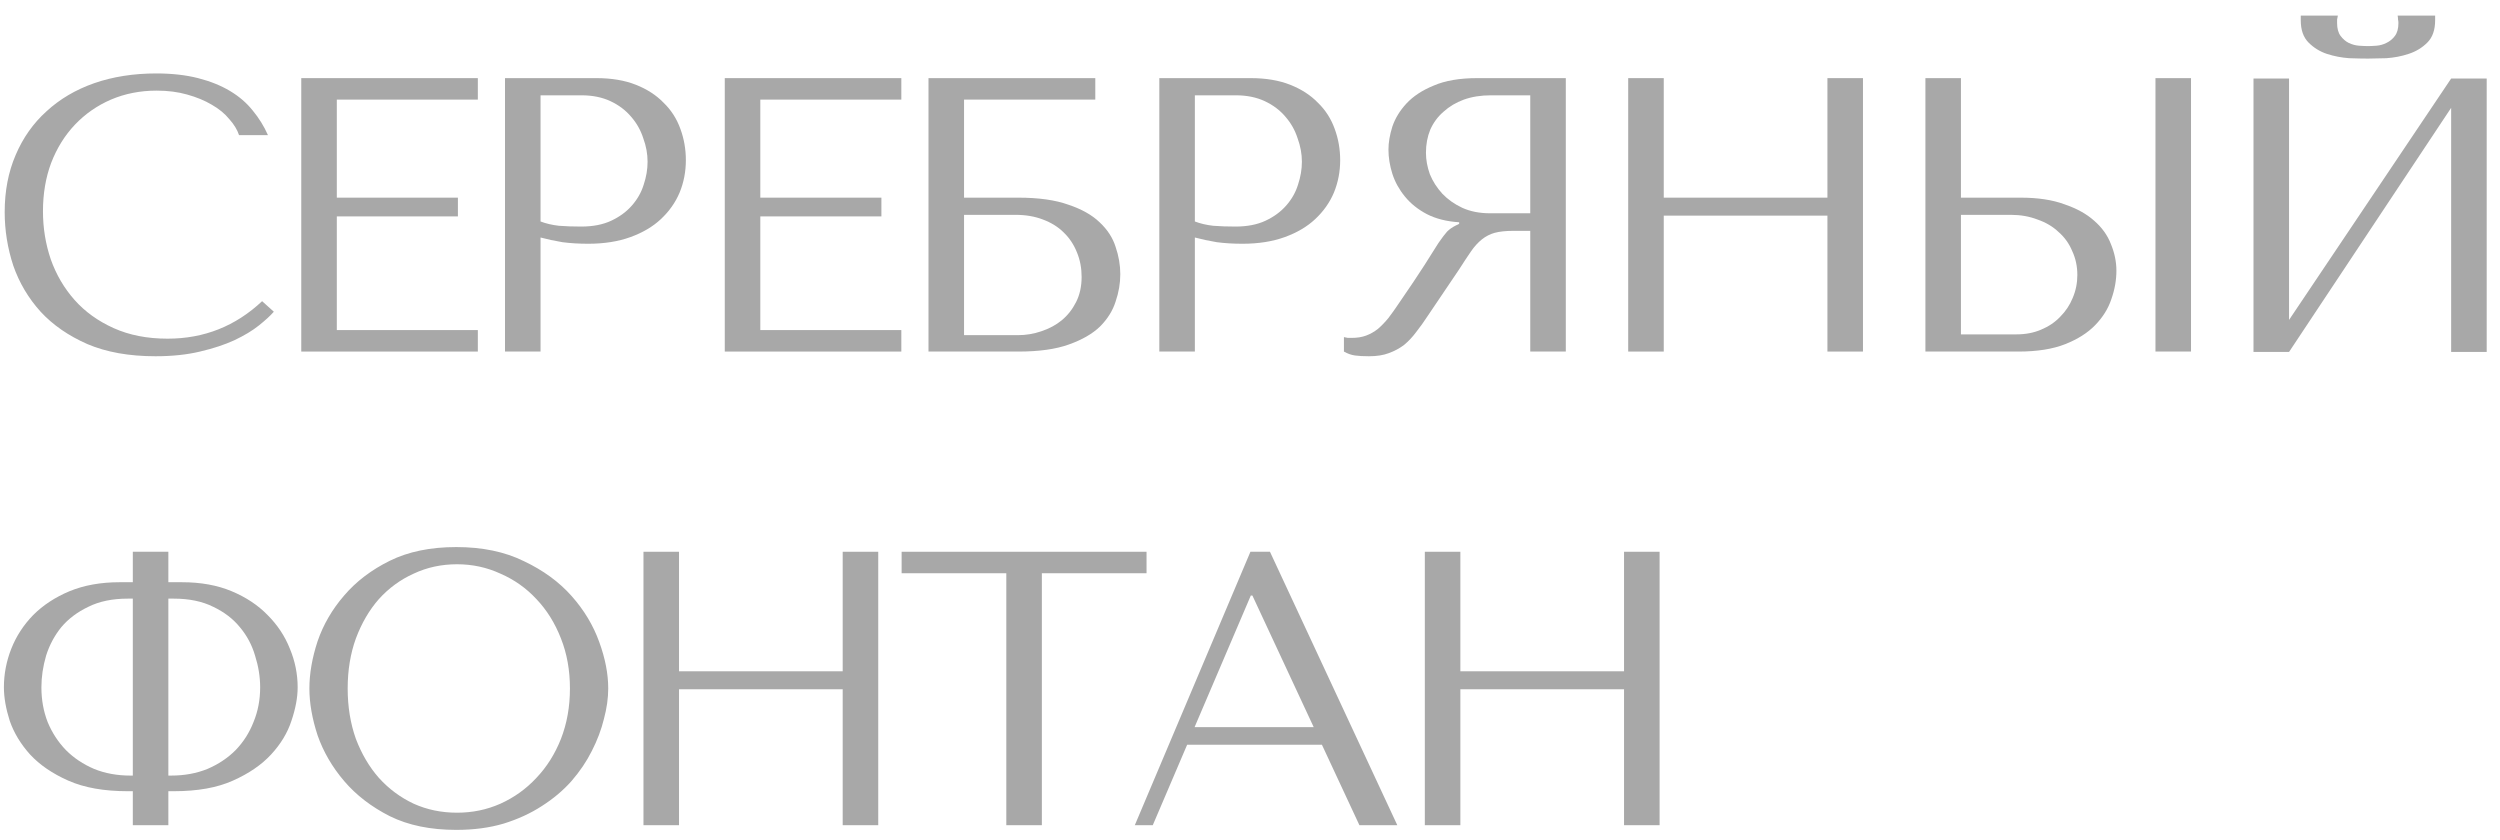 <?xml version="1.0" encoding="UTF-8"?> <svg xmlns="http://www.w3.org/2000/svg" width="128" height="43" viewBox="0 0 128 43" fill="none"><path d="M13.42 15.42L14.02 15.96C13.847 16.16 13.593 16.393 13.26 16.66C12.927 16.927 12.507 17.18 12 17.42C11.507 17.647 10.92 17.84 10.24 18C9.573 18.16 8.813 18.24 7.96 18.24C6.613 18.24 5.453 18.033 4.48 17.62C3.507 17.193 2.707 16.64 2.08 15.96C1.453 15.267 0.987 14.48 0.68 13.6C0.387 12.707 0.24 11.793 0.24 10.86C0.24 9.78 0.427 8.807 0.8 7.94C1.173 7.06 1.7 6.313 2.38 5.7C3.06 5.073 3.873 4.593 4.82 4.26C5.78 3.927 6.84 3.76 8 3.76C8.8 3.76 9.513 3.84 10.14 4C10.767 4.16 11.313 4.38 11.78 4.66C12.247 4.94 12.633 5.273 12.94 5.66C13.26 6.047 13.52 6.467 13.72 6.92H12.24C12.147 6.64 11.98 6.367 11.74 6.1C11.513 5.82 11.213 5.573 10.84 5.36C10.48 5.147 10.06 4.973 9.58 4.84C9.113 4.707 8.593 4.64 8.02 4.64C7.18 4.64 6.4 4.793 5.68 5.1C4.973 5.407 4.36 5.833 3.84 6.38C3.32 6.927 2.913 7.58 2.62 8.34C2.34 9.087 2.2 9.913 2.2 10.82C2.2 11.673 2.333 12.493 2.6 13.28C2.88 14.067 3.287 14.76 3.82 15.36C4.353 15.96 5.02 16.44 5.82 16.8C6.62 17.16 7.54 17.34 8.58 17.34C10.447 17.34 12.06 16.7 13.42 15.42Z" fill="#A8A8A8"></path><path d="M15.425 4H24.465V5.1H17.245V10.12H23.445V11.08H17.245V16.9H24.465V18H15.425V4Z" fill="#A8A8A8"></path><path d="M27.676 12.16V18H25.856V4H30.536C31.31 4 31.983 4.113 32.556 4.34C33.13 4.567 33.603 4.873 33.976 5.26C34.363 5.633 34.65 6.08 34.836 6.6C35.023 7.107 35.116 7.64 35.116 8.2C35.116 8.787 35.01 9.34 34.796 9.86C34.583 10.367 34.263 10.82 33.836 11.22C33.423 11.607 32.903 11.913 32.276 12.14C31.65 12.367 30.93 12.48 30.116 12.48C29.636 12.48 29.196 12.453 28.796 12.4C28.396 12.333 28.023 12.253 27.676 12.16ZM27.676 4.88V11.34C27.956 11.447 28.27 11.52 28.616 11.56C28.963 11.587 29.343 11.6 29.756 11.6C30.356 11.6 30.87 11.5 31.296 11.3C31.723 11.1 32.076 10.84 32.356 10.52C32.636 10.2 32.836 9.847 32.956 9.46C33.09 9.06 33.156 8.667 33.156 8.28C33.156 7.88 33.083 7.48 32.936 7.08C32.803 6.667 32.596 6.3 32.316 5.98C32.036 5.647 31.683 5.38 31.256 5.18C30.83 4.98 30.336 4.88 29.776 4.88H27.676Z" fill="#A8A8A8"></path><path d="M37.108 4H46.148V5.1H38.928V10.12H45.128V11.08H38.928V16.9H46.148V18H37.108V4Z" fill="#A8A8A8"></path><path d="M49.359 5.1V10.12H52.139C53.179 10.12 54.032 10.24 54.699 10.48C55.379 10.707 55.912 11.007 56.299 11.38C56.699 11.753 56.972 12.173 57.119 12.64C57.279 13.107 57.359 13.573 57.359 14.04C57.359 14.507 57.279 14.973 57.119 15.44C56.972 15.907 56.706 16.333 56.319 16.72C55.932 17.093 55.399 17.4 54.719 17.64C54.052 17.88 53.192 18 52.139 18H47.539V4H56.079V5.1H49.359ZM49.359 17.16H52.119C52.532 17.16 52.932 17.093 53.319 16.96C53.719 16.827 54.066 16.64 54.359 16.4C54.666 16.147 54.912 15.833 55.099 15.46C55.286 15.087 55.379 14.66 55.379 14.18C55.379 13.727 55.299 13.307 55.139 12.92C54.979 12.52 54.752 12.18 54.459 11.9C54.179 11.62 53.826 11.4 53.399 11.24C52.986 11.08 52.519 11 51.999 11H49.359V17.16Z" fill="#A8A8A8"></path><path d="M61.177 12.16V18H59.357V4H64.037C64.81 4 65.484 4.113 66.057 4.34C66.63 4.567 67.104 4.873 67.477 5.26C67.864 5.633 68.15 6.08 68.337 6.6C68.524 7.107 68.617 7.64 68.617 8.2C68.617 8.787 68.51 9.34 68.297 9.86C68.084 10.367 67.764 10.82 67.337 11.22C66.924 11.607 66.404 11.913 65.777 12.14C65.15 12.367 64.43 12.48 63.617 12.48C63.137 12.48 62.697 12.453 62.297 12.4C61.897 12.333 61.524 12.253 61.177 12.16ZM61.177 4.88V11.34C61.457 11.447 61.77 11.52 62.117 11.56C62.464 11.587 62.844 11.6 63.257 11.6C63.857 11.6 64.37 11.5 64.797 11.3C65.224 11.1 65.577 10.84 65.857 10.52C66.137 10.2 66.337 9.847 66.457 9.46C66.59 9.06 66.657 8.667 66.657 8.28C66.657 7.88 66.584 7.48 66.437 7.08C66.304 6.667 66.097 6.3 65.817 5.98C65.537 5.647 65.184 5.38 64.757 5.18C64.33 4.98 63.837 4.88 63.277 4.88H61.177Z" fill="#A8A8A8"></path><path d="M80.169 4V18H78.349V11.82H77.469C77.095 11.82 76.782 11.853 76.529 11.92C76.289 11.987 76.069 12.1 75.869 12.26C75.669 12.42 75.482 12.627 75.309 12.88C75.135 13.133 74.929 13.447 74.689 13.82L73.109 16.16C72.909 16.467 72.709 16.747 72.509 17C72.322 17.253 72.115 17.473 71.889 17.66C71.662 17.833 71.402 17.973 71.109 18.08C70.829 18.187 70.489 18.24 70.089 18.24C69.795 18.24 69.555 18.227 69.369 18.2C69.182 18.173 68.995 18.107 68.809 18V17.26C68.875 17.273 68.942 17.287 69.009 17.3C69.075 17.3 69.142 17.3 69.209 17.3C69.489 17.3 69.735 17.26 69.949 17.18C70.162 17.1 70.362 16.987 70.549 16.84C70.735 16.68 70.915 16.493 71.089 16.28C71.262 16.053 71.442 15.8 71.629 15.52C72.189 14.707 72.622 14.06 72.929 13.58C73.235 13.087 73.475 12.707 73.649 12.44C73.835 12.173 73.982 11.98 74.089 11.86C74.209 11.74 74.349 11.64 74.509 11.56L74.709 11.46V11.38C74.069 11.34 73.515 11.2 73.049 10.96C72.595 10.72 72.222 10.42 71.929 10.06C71.635 9.7 71.422 9.313 71.289 8.9C71.155 8.473 71.089 8.06 71.089 7.66C71.089 7.3 71.155 6.907 71.289 6.48C71.435 6.053 71.675 5.66 72.009 5.3C72.355 4.927 72.822 4.62 73.409 4.38C73.995 4.127 74.735 4 75.629 4H80.169ZM78.349 4.88H76.329C75.822 4.88 75.362 4.953 74.949 5.1C74.549 5.247 74.202 5.453 73.909 5.72C73.615 5.973 73.389 6.28 73.229 6.64C73.082 7 73.009 7.393 73.009 7.82C73.009 8.18 73.075 8.547 73.209 8.92C73.355 9.28 73.569 9.613 73.849 9.92C74.129 10.213 74.469 10.453 74.869 10.64C75.282 10.827 75.755 10.92 76.289 10.92H78.349V4.88Z" fill="#A8A8A8"></path><path d="M85.184 11.04V18H83.364V4H85.184V10.12H93.564V4H95.384V18H93.564V11.04H85.184Z" fill="#A8A8A8"></path><path d="M98.581 18V4H100.4V10.12H103.46C104.34 10.12 105.087 10.233 105.7 10.46C106.327 10.673 106.834 10.953 107.22 11.3C107.62 11.647 107.907 12.047 108.08 12.5C108.267 12.953 108.36 13.407 108.36 13.86C108.36 14.34 108.274 14.827 108.1 15.32C107.94 15.8 107.667 16.24 107.28 16.64C106.894 17.04 106.38 17.367 105.74 17.62C105.1 17.873 104.3 18 103.34 18H98.581ZM100.4 17.12H103.24C103.707 17.12 104.127 17.04 104.5 16.88C104.887 16.72 105.214 16.5 105.48 16.22C105.76 15.94 105.974 15.62 106.12 15.26C106.28 14.887 106.36 14.493 106.36 14.08C106.36 13.64 106.274 13.233 106.1 12.86C105.94 12.473 105.707 12.147 105.4 11.88C105.107 11.6 104.747 11.387 104.32 11.24C103.907 11.08 103.454 11 102.96 11H100.4V17.12ZM110.36 4H112.18V18H110.36V4Z" fill="#A8A8A8"></path><path d="M121.239 3C120.986 3 120.666 2.993 120.279 2.98C119.892 2.953 119.512 2.88 119.139 2.76C118.779 2.64 118.466 2.447 118.199 2.18C117.932 1.913 117.799 1.533 117.799 1.04V0.8H119.699C119.686 0.867 119.672 0.933 119.659 1C119.659 1.053 119.659 1.113 119.659 1.18C119.659 1.46 119.719 1.68 119.839 1.84C119.959 2 120.099 2.12 120.259 2.2C120.432 2.28 120.606 2.327 120.779 2.34C120.966 2.353 121.119 2.36 121.239 2.36C121.359 2.36 121.506 2.353 121.679 2.34C121.852 2.327 122.019 2.28 122.179 2.2C122.352 2.12 122.499 2 122.619 1.84C122.739 1.68 122.799 1.46 122.799 1.18C122.799 1.113 122.792 1.053 122.779 1C122.779 0.933 122.772 0.867 122.759 0.8H124.679V1.04C124.679 1.533 124.546 1.913 124.279 2.18C124.012 2.447 123.692 2.64 123.319 2.76C122.959 2.88 122.579 2.953 122.179 2.98C121.792 2.993 121.479 3 121.239 3ZM117.199 16.38L125.499 4.02H127.319V18.02H125.499V5.52L117.199 18.02H115.379V4.02H117.199V16.38Z" fill="#A8A8A8"></path><path d="M6.8 28.25H8.62V29.81H9.32C10.28 29.81 11.127 29.963 11.86 30.27C12.593 30.577 13.207 30.983 13.7 31.49C14.207 31.997 14.587 32.57 14.84 33.21C15.107 33.85 15.24 34.51 15.24 35.19C15.24 35.71 15.133 36.283 14.92 36.91C14.72 37.523 14.373 38.097 13.88 38.63C13.387 39.163 12.733 39.61 11.92 39.97C11.12 40.33 10.113 40.51 8.9 40.51H8.62V42.25H6.8V40.51H6.54C5.327 40.51 4.313 40.33 3.5 39.97C2.687 39.61 2.033 39.163 1.54 38.63C1.06 38.097 0.713 37.523 0.5 36.91C0.3 36.283 0.2 35.71 0.2 35.19C0.2 34.51 0.327 33.85 0.58 33.21C0.833 32.57 1.207 31.997 1.7 31.49C2.207 30.983 2.827 30.577 3.56 30.27C4.307 29.963 5.16 29.81 6.12 29.81H6.8V28.25ZM6.8 39.71V30.65H6.54C5.753 30.65 5.08 30.79 4.52 31.07C3.96 31.337 3.5 31.683 3.14 32.11C2.793 32.537 2.533 33.023 2.36 33.57C2.2 34.117 2.12 34.657 2.12 35.19C2.12 35.83 2.227 36.423 2.44 36.97C2.667 37.517 2.98 37.997 3.38 38.41C3.78 38.81 4.26 39.13 4.82 39.37C5.38 39.597 6 39.71 6.68 39.71H6.8ZM8.62 39.71H8.76C9.44 39.71 10.06 39.597 10.62 39.37C11.18 39.13 11.66 38.81 12.06 38.41C12.46 37.997 12.767 37.517 12.98 36.97C13.207 36.423 13.32 35.83 13.32 35.19C13.32 34.657 13.233 34.117 13.06 33.57C12.9 33.023 12.64 32.537 12.28 32.11C11.933 31.683 11.48 31.337 10.92 31.07C10.36 30.79 9.687 30.65 8.9 30.65H8.62V39.71Z" fill="#A8A8A8"></path><path d="M15.841 35.25C15.841 34.49 15.981 33.683 16.261 32.83C16.555 31.977 17.008 31.197 17.621 30.49C18.235 29.77 19.015 29.177 19.961 28.71C20.908 28.243 22.041 28.01 23.361 28.01C24.695 28.01 25.848 28.25 26.821 28.73C27.808 29.197 28.621 29.79 29.261 30.51C29.901 31.23 30.375 32.017 30.681 32.87C30.988 33.71 31.141 34.503 31.141 35.25C31.141 35.743 31.068 36.263 30.921 36.81C30.788 37.357 30.581 37.903 30.301 38.45C30.035 38.983 29.688 39.497 29.261 39.99C28.835 40.47 28.328 40.897 27.741 41.27C27.168 41.643 26.515 41.943 25.781 42.17C25.061 42.383 24.255 42.49 23.361 42.49C22.041 42.49 20.908 42.257 19.961 41.79C19.015 41.31 18.235 40.71 17.621 39.99C17.008 39.27 16.555 38.49 16.261 37.65C15.981 36.797 15.841 35.997 15.841 35.25ZM17.801 35.25C17.801 36.183 17.941 37.043 18.221 37.83C18.515 38.603 18.908 39.27 19.401 39.83C19.908 40.39 20.501 40.83 21.181 41.15C21.861 41.457 22.601 41.61 23.401 41.61C24.188 41.61 24.928 41.457 25.621 41.15C26.328 40.83 26.941 40.39 27.461 39.83C27.995 39.27 28.415 38.603 28.721 37.83C29.028 37.043 29.181 36.183 29.181 35.25C29.181 34.317 29.028 33.463 28.721 32.69C28.415 31.903 27.995 31.23 27.461 30.67C26.941 30.11 26.328 29.677 25.621 29.37C24.928 29.05 24.188 28.89 23.401 28.89C22.601 28.89 21.861 29.05 21.181 29.37C20.501 29.677 19.908 30.11 19.401 30.67C18.908 31.23 18.515 31.903 18.221 32.69C17.941 33.463 17.801 34.317 17.801 35.25Z" fill="#A8A8A8"></path><path d="M34.766 35.29V42.25H32.946V28.25H34.766V34.37H43.146V28.25H44.966V42.25H43.146V35.29H34.766Z" fill="#A8A8A8"></path><path d="M53.343 42.25H51.523V29.35H46.163V28.25H58.703V29.35H53.343V42.25Z" fill="#A8A8A8"></path><path d="M67.682 38.13H60.782L59.022 42.25H58.102L64.022 28.25H65.022L71.542 42.25H69.602L67.682 38.13ZM67.262 37.23L64.122 30.49H64.042L61.162 37.23H67.262Z" fill="#A8A8A8"></path><path d="M74.771 35.29V42.25H72.951V28.25H74.771V34.37H83.151V28.25H84.971V42.25H83.151V35.29H74.771Z" fill="#A8A8A8"></path></svg> 